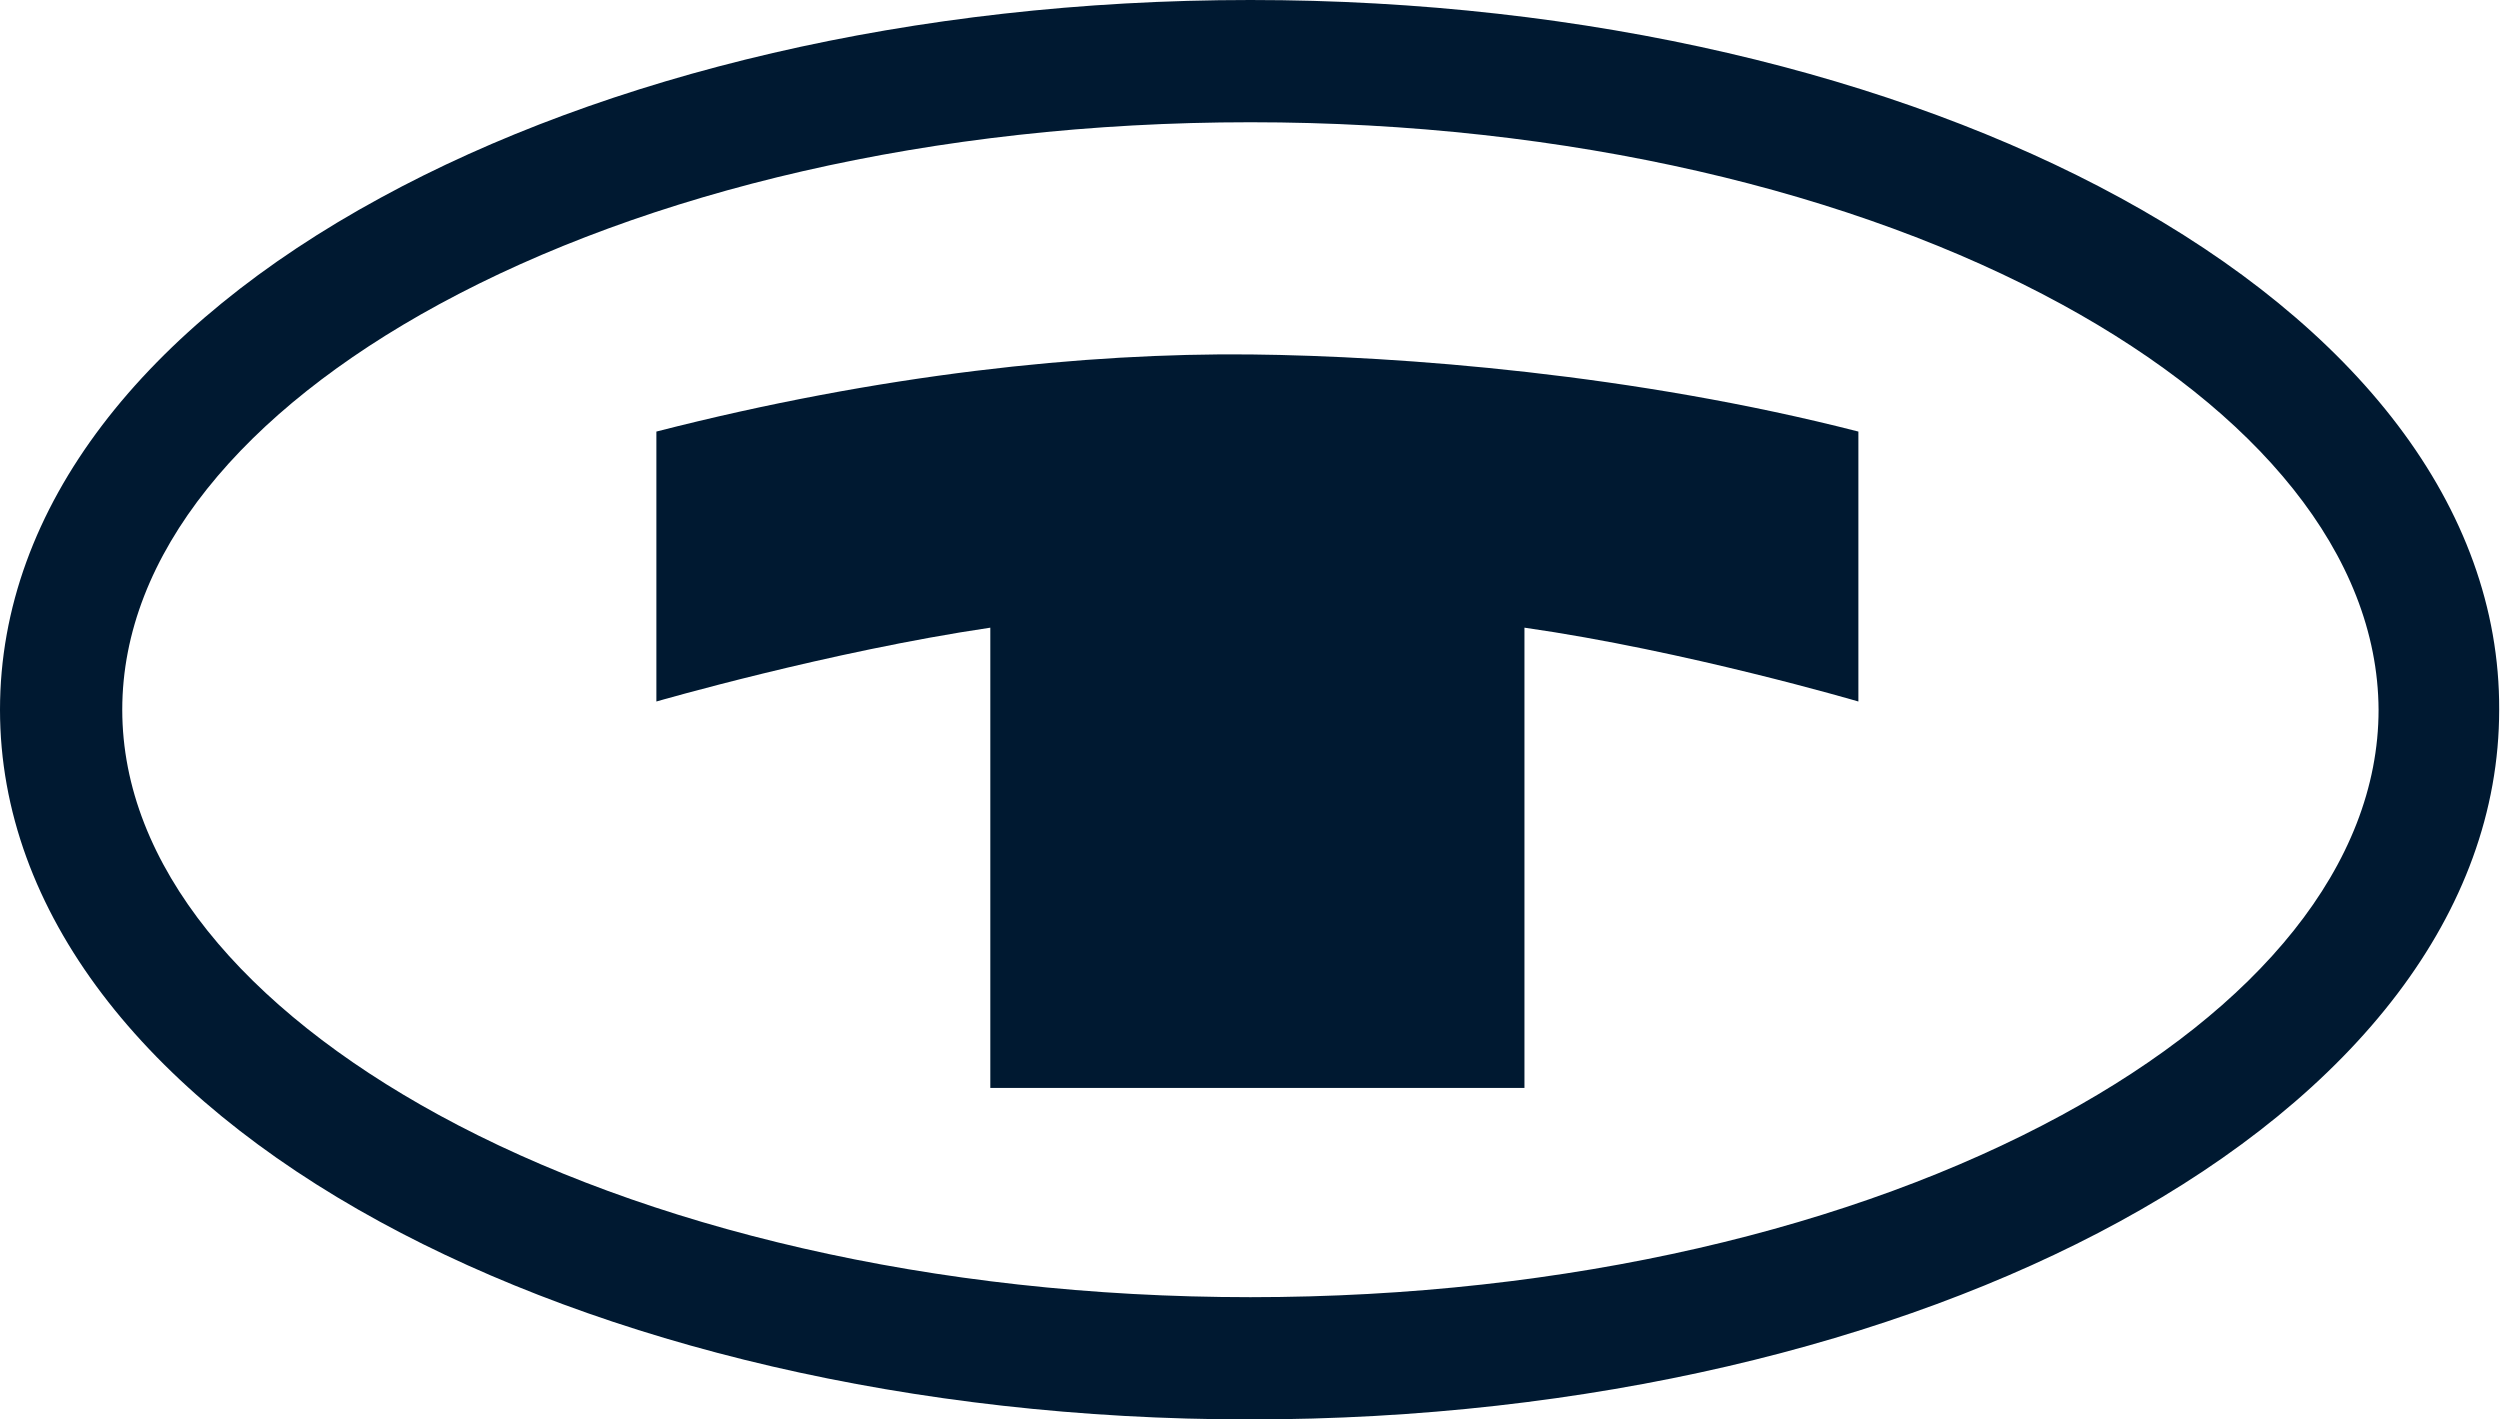 <?xml version="1.0" encoding="UTF-8"?> <!-- Generator: Adobe Illustrator 25.0.0, SVG Export Plug-In . SVG Version: 6.00 Build 0) --> <svg xmlns="http://www.w3.org/2000/svg" xmlns:xlink="http://www.w3.org/1999/xlink" version="1.1" id="Ebene_1" x="0px" y="0px" viewBox="0 0 30.47 17.3" style="enable-background:new 0 0 30.47 17.3;" xml:space="preserve"> <style type="text/css"> .st0{fill-rule:evenodd;clip-rule:evenodd;fill:#001931;} </style> <g> <g> </g> </g> <g> <g> </g> </g> <g> <path class="st0" d="M25.84,2.41C23.11,0.92,19.36,0,15.24,0h0h0c-4.12,0-7.87,0.92-10.6,2.41C1.77,3.97,0,6.17,0,8.65v0v0 c0,2.47,1.77,4.68,4.63,6.24c2.73,1.49,6.48,2.41,10.6,2.41h0h0c4.12,0,7.87-0.92,10.6-2.41c2.86-1.56,4.63-3.76,4.63-6.24v0v0 C30.47,6.17,28.7,3.97,25.84,2.41z M28.99,8.65L28.99,8.65c0,1.89-1.47,3.64-3.86,4.94c-2.52,1.37-6.01,2.22-9.89,2.22h0h0 c-3.88,0-7.38-0.85-9.89-2.22c-2.38-1.3-3.86-3.05-3.86-4.94v0v0c0-1.89,1.47-3.64,3.86-4.94c2.52-1.37,6.01-2.22,9.89-2.22h0h0 c3.88,0,7.38,0.85,9.89,2.22C27.51,5.01,28.98,6.76,28.99,8.65L28.99,8.65z"></path> <path class="st0" d="M12.07,13.26V7.65c0,0,0,0,0,0C10.11,7.94,8,8.55,8,8.55V5.26c2.73-0.7,5.23-0.96,7.24-0.94 c1.85,0.02,4.68,0.24,7.41,0.94v3.29c0,0-2.11-0.62-4.07-0.9c0,0,0,0,0,0v5.61H12.07z"></path> </g> </svg> 